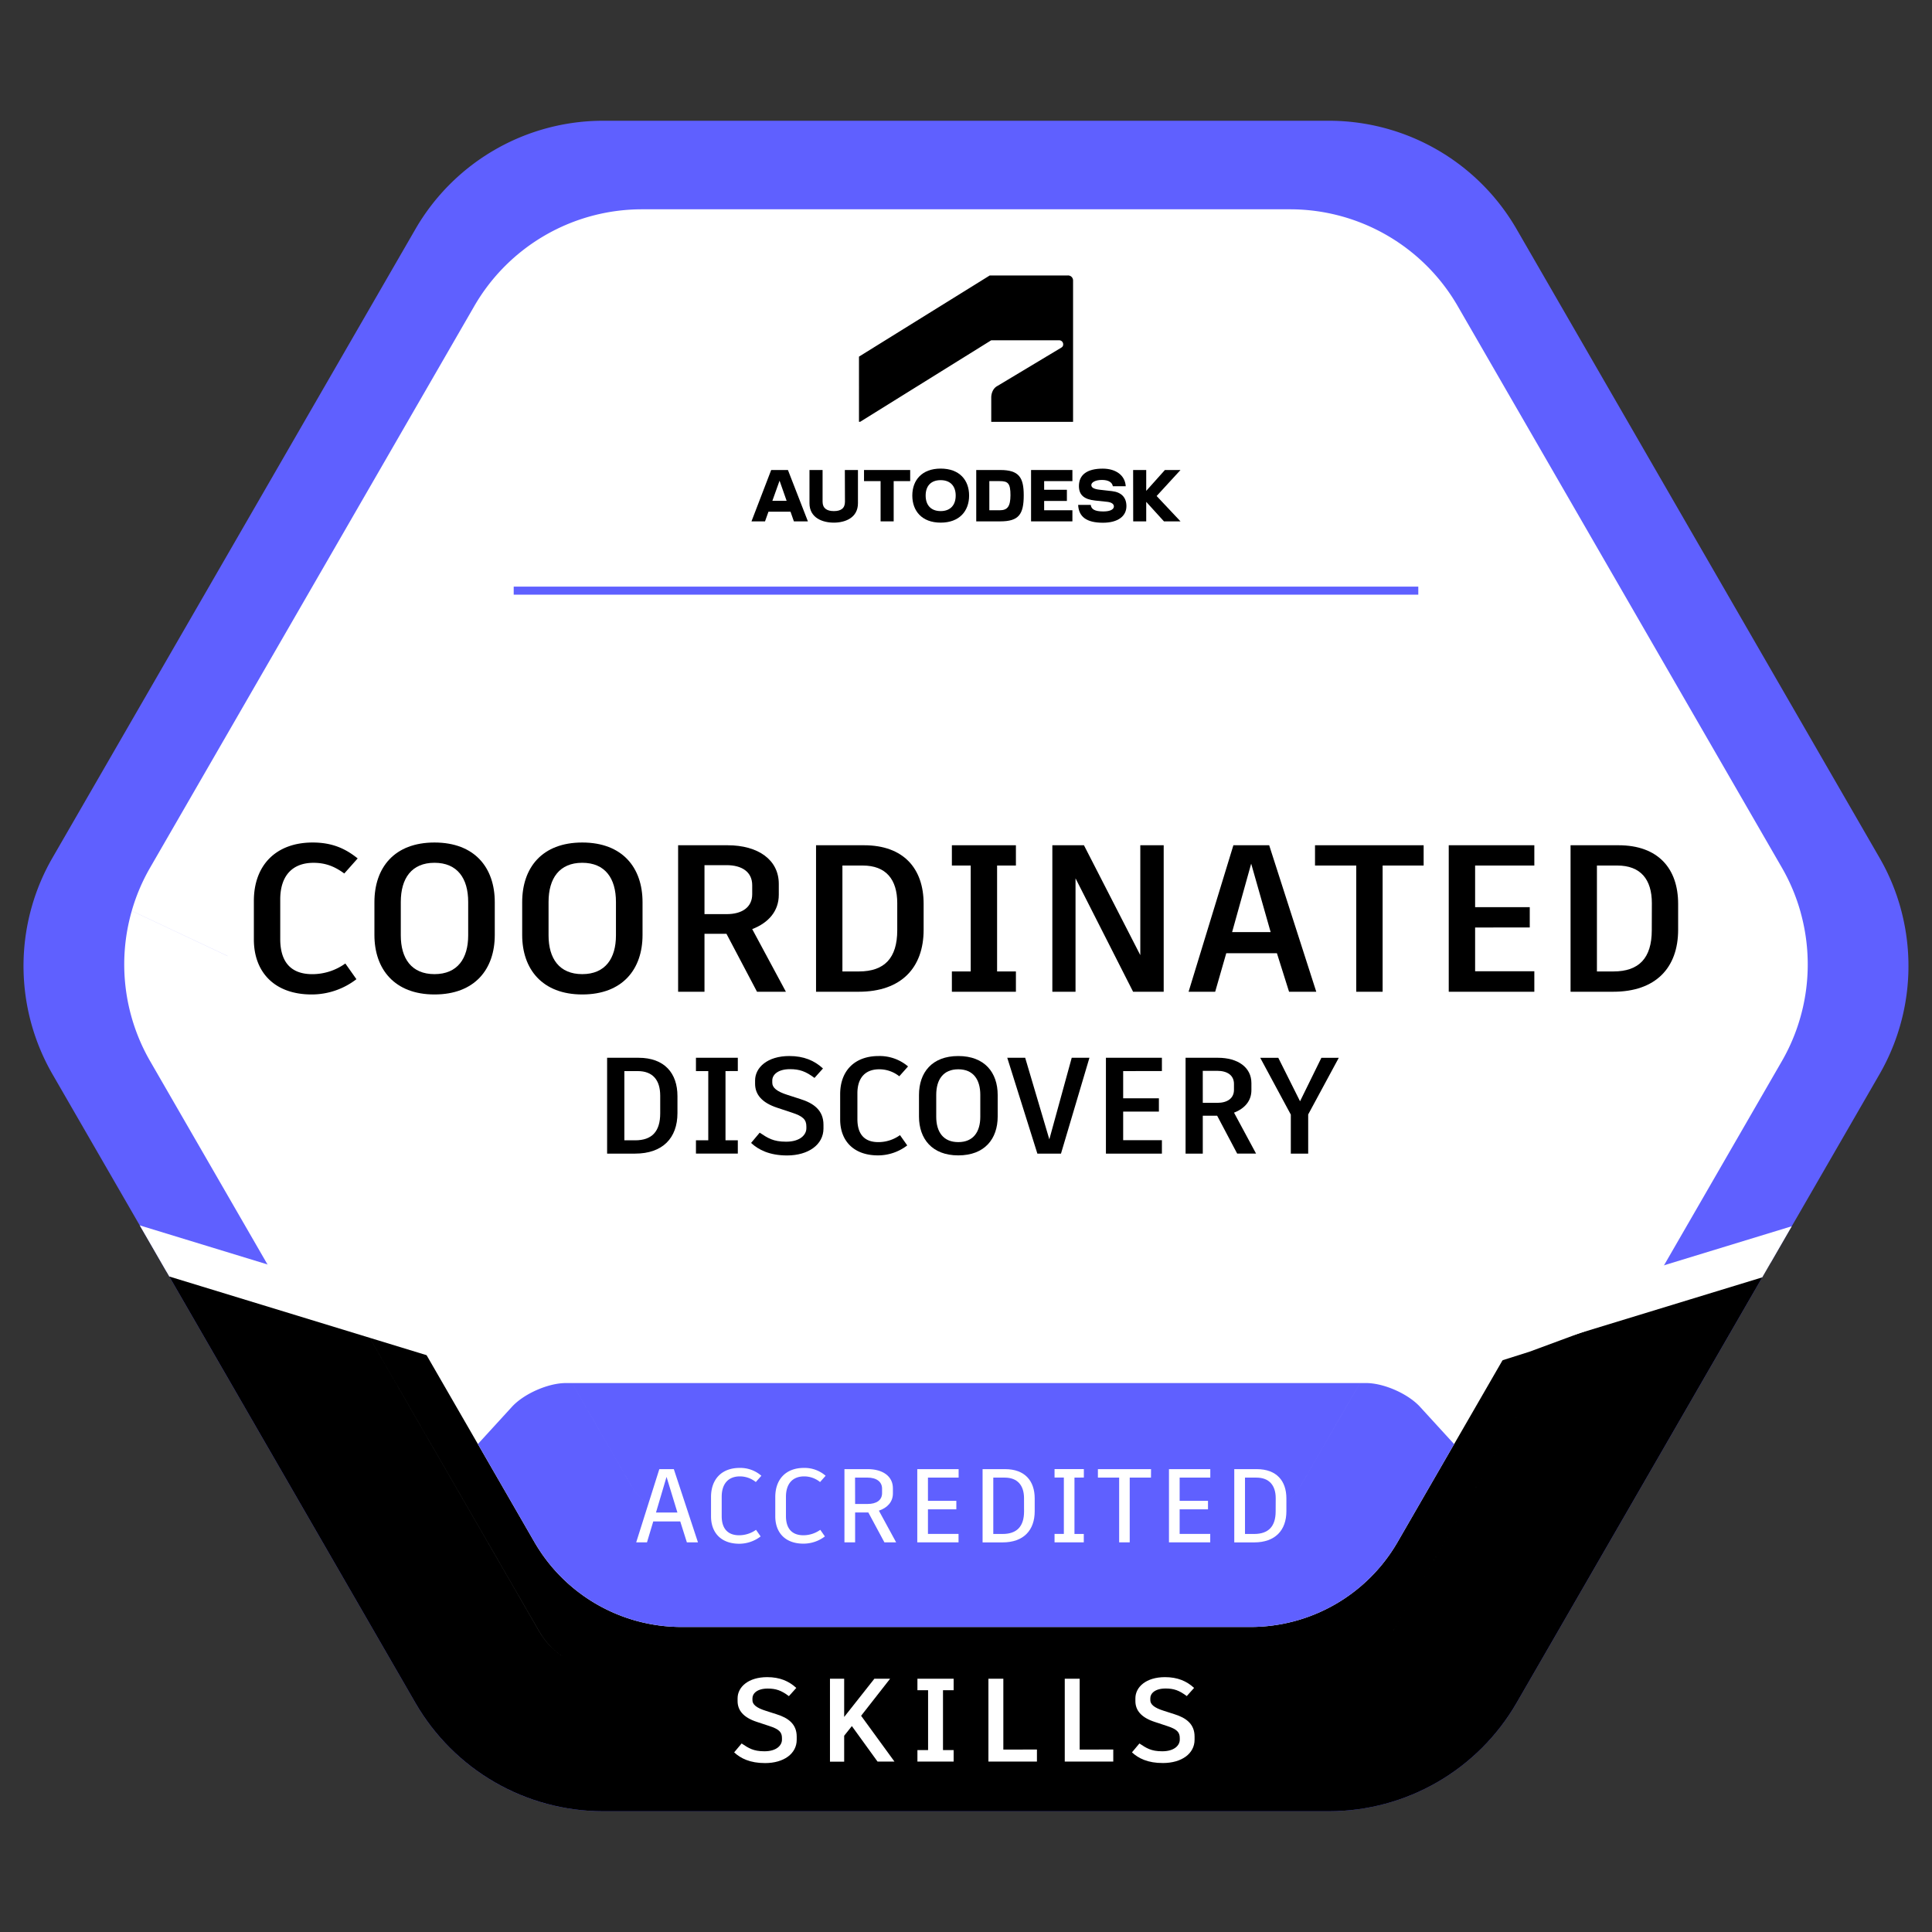 <svg xmlns="http://www.w3.org/2000/svg" xmlns:xlink="http://www.w3.org/1999/xlink" viewBox="0 0 1200 1200"><rect x="0" y="0" width="1200" height="1200" fill="#333333" stroke="none"/><defs><style>.cls-1,.cls-3,.cls-9{fill:none;}.cls-2{clip-path:url(#clip-path);}.cls-3{stroke:#fff;stroke-width:25px;}.cls-3,.cls-9{stroke-miterlimit:10;}.cls-4{clip-path:url(#clip-path-2);}.cls-5{fill:#5f60ff;}.cls-6{fill:#fff;}.cls-7{clip-path:url(#clip-path-3);}.cls-8{clip-path:url(#clip-path-4);}.cls-9{stroke:#5f60ff;stroke-width:5px;}.cls-10{clip-path:url(#clip-path-5);}</style><clipPath id="clip-path"><path class="cls-1" d="M-119.48,564.1a133.42,133.42,0,0,0-13.07-31.24L-358.12,142.14A134.68,134.68,0,0,0-474.42,75H-925.57a134.69,134.69,0,0,0-116.31,67.14l-225.57,390.72a133,133,0,0,0-12.7,29.92l83.53,39.33h0c0,.55.06,1.12.12,1.67,0,.34,0,.67.08,1,.09.86.2,1.71.35,2.55,0,.4.13.8.21,1.19.18,1,.4,1.93.64,2.88.07.28.15.56.22.83s.16.56.25.83l0,.11c.13.45.28.9.43,1.36s.32.93.5,1.39.3.8.47,1.19a43,43,0,0,0,2.75,5.63l15,26h0L-1100.95,778l136,235.5a45.49,45.49,0,0,0,39.41,22.75h451.15a45.49,45.49,0,0,0,39.4-22.75l209.41-362.71h0l16.17-28c.54-1,1.05-1.9,1.53-2.88.16-.34.33-.69.47-1,.46-1,.87-2,1.24-3,.17-.44.33-.88.47-1.31s.31-1,.45-1.42.33-1.12.47-1.68c.11-.39.21-.79.3-1.19s.17-.76.24-1.13c.2-1,.37-2,.5-3,.06-.42.11-.83.16-1.24s.07-.83.11-1.24c.05-.61.09-1.22.11-1.83h0c0,.61-.06,1.22-.11,1.83,0,.41-.07.83-.11,1.24s-.1.82-.16,1.24c-.13,1-.3,2-.5,3-.07.38-.15.76-.24,1.13s-.19.8-.3,1.2c-.14.56-.3,1.11-.47,1.68s-.28.94-.45,1.42-.3.87-.47,1.3c-.37,1-.78,2-1.24,3-.14.33-.31.67-.48,1q-.71,1.46-1.53,2.88l-16.16,28h0L-435,1013.47a45.49,45.49,0,0,1-39.4,22.75H-925.57A45.49,45.49,0,0,1-965,1013.47l-136-235.5-74.62-129.26h0l-15-26a43,43,0,0,1-2.75-5.63c-.17-.39-.32-.79-.47-1.19s-.34-.93-.5-1.39-.3-.9-.43-1.36l0-.11c-.09-.28-.17-.55-.25-.83s-.15-.55-.22-.83c-.24-.95-.46-1.92-.64-2.88-.08-.39-.16-.79-.21-1.19-.15-.84-.26-1.7-.35-2.55,0-.33-.06-.67-.08-1-.06-.55-.09-1.12-.12-1.67l-83.54-39.34a135.16,135.16,0,0,0-5.21,34.24,134.28,134.28,0,0,0,17.91,70.12l225.57,390.72A134.67,134.67,0,0,0-925.57,1125h451.15a134.66,134.66,0,0,0,116.3-67.14l225.57-390.72a134.13,134.13,0,0,0,17.93-68.64A133.87,133.87,0,0,0-119.48,564.1Zm-385.78-36.87c0-.15,0-.29,0-.43,0,.14,0,.28,0,.43Z"/></clipPath><clipPath id="clip-path-2"><path class="cls-1" d="M2480.52,564.1a133.42,133.42,0,0,0-13.07-31.24L2241.88,142.14A134.68,134.68,0,0,0,2125.58,75H1674.43a134.69,134.69,0,0,0-116.31,67.14L1332.55,532.86a133,133,0,0,0-12.7,29.92l83.53,39.33h0c0,.55.06,1.12.12,1.67,0,.34,0,.67.08,1,.09.86.2,1.71.35,2.55,0,.4.13.8.21,1.19.18,1,.4,1.93.64,2.88.07.28.15.56.22.83s.16.56.25.83l0,.11c.13.45.28.9.43,1.36s.32.93.5,1.39.3.8.47,1.19a43,43,0,0,0,2.75,5.63l15,26h0L1499.05,778l136,235.5a45.49,45.49,0,0,0,39.41,22.75h451.15a45.49,45.49,0,0,0,39.4-22.75l209.41-362.71h0l16.17-28c.54-1,1-1.9,1.53-2.88.16-.34.33-.69.47-1,.46-1,.87-2,1.24-3,.17-.44.33-.88.47-1.31s.31-1,.45-1.42.33-1.12.47-1.68c.11-.39.21-.79.3-1.19s.17-.76.24-1.13c.2-1,.37-2,.5-3,.06-.42.11-.83.16-1.24s.07-.83.11-1.24c0-.61.09-1.22.11-1.83h0c0,.61-.06,1.22-.11,1.83,0,.41-.07.83-.11,1.24s-.1.82-.16,1.24c-.13,1-.3,2-.5,3-.07.38-.15.76-.24,1.13s-.19.8-.3,1.2c-.14.56-.3,1.11-.47,1.68s-.28.94-.45,1.42-.3.87-.47,1.3c-.37,1-.78,2-1.24,3-.14.33-.31.67-.48,1q-.71,1.46-1.53,2.88l-16.16,28h0L2165,1013.47a45.49,45.49,0,0,1-39.4,22.75H1674.43a45.49,45.49,0,0,1-39.41-22.75l-136-235.5-74.62-129.26h0l-15-26a43,43,0,0,1-2.75-5.63c-.17-.39-.32-.79-.47-1.19s-.34-.93-.5-1.39-.3-.9-.43-1.36l0-.11c-.09-.28-.17-.55-.25-.83s-.15-.55-.22-.83c-.24-.95-.46-1.92-.64-2.88-.08-.39-.16-.79-.21-1.19-.15-.84-.26-1.7-.35-2.55,0-.33-.06-.67-.08-1-.06-.55-.09-1.12-.12-1.67l-83.54-39.34a134.64,134.64,0,0,0,12.7,104.36l225.57,390.72A134.67,134.67,0,0,0,1674.43,1125h451.15a134.66,134.66,0,0,0,116.3-67.14l225.57-390.72a134.68,134.68,0,0,0,13.07-103Zm-385.78-36.87c0-.15,0-.29,0-.43,0,.14,0,.28,0,.43Z"/></clipPath><clipPath id="clip-path-3"><path class="cls-1" d="M1180.52,564.1a133.42,133.42,0,0,0-13.07-31.24L941.88,142.14A134.68,134.68,0,0,0,825.58,75H374.43a134.69,134.69,0,0,0-116.31,67.14L32.55,532.86a133,133,0,0,0-12.7,29.92l83.53,39.33h0c0,.55.06,1.12.12,1.67,0,.34,0,.67.08,1,.09.86.2,1.71.35,2.55,0,.4.13.8.21,1.19.18,1,.4,1.93.64,2.88.07.28.15.56.22.83s.16.56.25.83l0,.11c.13.45.28.9.43,1.36s.32.93.5,1.39.3.8.47,1.19a43,43,0,0,0,2.75,5.63l15,26h0L199.05,778l136,235.5a45.49,45.49,0,0,0,39.41,22.75H825.58a45.49,45.49,0,0,0,39.4-22.75l209.41-362.71h0l16.17-28c.54-1,1-1.9,1.53-2.88.16-.34.33-.69.47-1,.46-1,.87-2,1.24-3,.17-.44.33-.88.47-1.31s.31-1,.45-1.42.33-1.12.47-1.68c.11-.39.21-.79.3-1.19s.17-.76.24-1.13c.2-1,.37-2,.5-3,.06-.42.11-.83.16-1.24s.07-.83.11-1.24c0-.61.09-1.22.11-1.83h0c0,.61-.06,1.22-.11,1.83,0,.41-.07.83-.11,1.24s-.1.82-.16,1.24c-.13,1-.3,2-.5,3-.07.38-.15.76-.24,1.13s-.19.8-.3,1.2c-.14.56-.3,1.11-.47,1.68s-.28.94-.45,1.42-.3.87-.47,1.3c-.37,1-.78,2-1.24,3-.14.33-.31.67-.48,1q-.71,1.46-1.53,2.88l-16.16,28h0L865,1013.47a45.49,45.49,0,0,1-39.4,22.75H374.43A45.49,45.49,0,0,1,335,1013.47L199.05,778,124.43,648.71h0l-15-26a43,43,0,0,1-2.75-5.63c-.17-.39-.32-.79-.47-1.19s-.34-.93-.5-1.39-.3-.9-.43-1.36l0-.11c-.09-.28-.17-.55-.25-.83s-.15-.55-.22-.83c-.24-.95-.46-1.92-.64-2.88-.08-.39-.16-.79-.21-1.19-.15-.84-.26-1.7-.35-2.55,0-.33-.06-.67-.08-1-.06-.55-.09-1.12-.12-1.67L19.85,562.78a134.64,134.64,0,0,0,12.7,104.36l225.57,390.72A134.67,134.67,0,0,0,374.43,1125H825.58a134.66,134.66,0,0,0,116.3-67.14l225.57-390.72a134.68,134.68,0,0,0,13.07-103ZM794.74,527.23c0-.15,0-.29,0-.43,0,.14,0,.28,0,.43Z"/></clipPath><clipPath id="clip-path-4"><path class="cls-1" d="M1055.06,570.86a104.57,104.57,0,0,0-10.24-24.49L868,240.09a105.55,105.55,0,0,0-91.16-52.63H423.18A105.57,105.57,0,0,0,332,240.09L155.18,546.37a104.28,104.28,0,0,0-10,23.45l65.48,30.83h0c0,.44,0,.88.09,1.32,0,.26,0,.52.07.78.06.67.15,1.34.26,2,.05.31.11.62.17.93.14.75.31,1.51.5,2.26l.18.65c.06.22.12.43.19.65l0,.09c.1.35.21.7.33,1.06s.26.73.4,1.09.23.63.36.93a34.7,34.7,0,0,0,2.16,4.42l11.74,20.34h0L285.7,738.5,392.29,923.1a35.66,35.66,0,0,0,30.89,17.84H776.83a35.64,35.64,0,0,0,30.88-17.84L971.87,638.78h0l12.68-21.95c.42-.75.82-1.5,1.2-2.26.13-.27.26-.54.37-.8.36-.77.68-1.57,1-2.36.13-.34.25-.68.37-1s.24-.75.35-1.11.26-.88.37-1.32.16-.62.23-.94.13-.59.19-.88c.16-.78.29-1.55.4-2.33l.12-1c0-.33.06-.66.08-1,0-.48.07-1,.09-1.43h0c0,.48,0,1-.09,1.44,0,.32-.05.65-.08,1l-.12,1c-.11.79-.24,1.56-.4,2.33-.06.3-.12.6-.19.89s-.14.63-.23.94-.24.87-.37,1.31-.22.74-.35,1.11-.24.69-.37,1c-.29.79-.61,1.58-1,2.35-.11.27-.24.53-.37.8-.38.77-.78,1.52-1.2,2.26l-12.68,22h0L807.71,923.11a35.64,35.64,0,0,1-30.88,17.83H423.18a35.65,35.65,0,0,1-30.89-17.83L285.7,738.51,227.21,637.18h0l-11.74-20.35a34.58,34.58,0,0,1-2.16-4.41q-.2-.46-.36-.93c-.14-.37-.27-.73-.4-1.1s-.23-.7-.33-1.06l0-.08c-.07-.22-.13-.44-.19-.66l-.18-.65c-.19-.74-.36-1.5-.5-2.26-.06-.3-.12-.61-.17-.93-.11-.66-.2-1.33-.26-2,0-.26-.06-.52-.07-.78-.05-.43-.07-.88-.09-1.31l-65.49-30.84a105.63,105.63,0,0,0,10,81.81L332,957.91a105.55,105.55,0,0,0,91.17,52.63H776.83A105.53,105.53,0,0,0,868,957.91l176.83-306.28a105.59,105.59,0,0,0,10.24-80.77ZM752.65,542v0Z"/></clipPath><clipPath id="clip-path-5"><circle class="cls-1" cx="600" cy="-700" r="405.93"/></clipPath></defs><g id="SKILLS_-_BASE" data-name="SKILLS - BASE"><g class="cls-2"><line class="cls-3" x1="-709.51" y1="934.4" x2="3.28" y2="716.52"/></g><g class="cls-4"><line class="cls-3" x1="1198.21" y1="716.52" x2="1911.03" y2="934.47"/></g><path class="cls-5" d="M1180.52,564.1a133.42,133.42,0,0,0-13.07-31.24L941.88,142.14A134.68,134.68,0,0,0,825.58,75H374.43a134.69,134.69,0,0,0-116.31,67.14L32.55,532.86a133,133,0,0,0-12.7,29.92l83.53,39.33h0c0,.55.06,1.12.12,1.67,0,.34,0,.67.08,1,.09.86.2,1.71.35,2.55,0,.4.13.8.21,1.19.18,1,.4,1.93.64,2.88.07.28.15.56.22.83s.16.56.25.83l0,.11c.13.45.28.9.43,1.36s.32.93.5,1.39.3.8.47,1.19a43,43,0,0,0,2.75,5.63l15,26h0L199.05,778l136,235.5a45.49,45.49,0,0,0,39.41,22.75H825.58a45.49,45.49,0,0,0,39.4-22.75l209.41-362.71h0l16.17-28c.54-1,1-1.9,1.53-2.88.16-.34.33-.69.47-1,.46-1,.87-2,1.24-3,.17-.44.33-.88.47-1.31s.31-1,.45-1.42.33-1.12.47-1.68c.11-.39.21-.79.3-1.19s.17-.76.24-1.13c.2-1,.37-2,.5-3,.06-.42.11-.83.16-1.24s.07-.83.11-1.24c0-.61.09-1.22.11-1.83h0c0,.61-.06,1.22-.11,1.83,0,.41-.07.83-.11,1.24s-.1.82-.16,1.24c-.13,1-.3,2-.5,3-.07.38-.15.76-.24,1.13s-.19.8-.3,1.2c-.14.56-.3,1.11-.47,1.68s-.28.94-.45,1.42-.3.87-.47,1.3c-.37,1-.78,2-1.24,3-.14.33-.31.67-.48,1q-.71,1.46-1.53,2.88l-16.16,28h0L865,1013.47a45.49,45.49,0,0,1-39.4,22.75H374.43A45.49,45.49,0,0,1,335,1013.47L199.05,778,124.43,648.71h0l-15-26a43,43,0,0,1-2.75-5.63c-.17-.39-.32-.79-.47-1.19s-.34-.93-.5-1.39-.3-.9-.43-1.36l0-.11c-.09-.28-.17-.55-.25-.83s-.15-.55-.22-.83c-.24-.95-.46-1.92-.64-2.88-.08-.39-.16-.79-.21-1.19-.15-.84-.26-1.7-.35-2.55,0-.33-.06-.67-.08-1-.06-.55-.09-1.12-.12-1.67L19.85,562.78a134.64,134.64,0,0,0,12.7,104.36l225.57,390.72A134.67,134.67,0,0,0,374.43,1125H825.58a134.66,134.66,0,0,0,116.3-67.14l225.57-390.72a134.68,134.68,0,0,0,13.07-103ZM794.74,527.23c0-.15,0-.29,0-.43,0,.14,0,.28,0,.43Z"/><path class="cls-6" d="M1118.48,566.94A119.15,119.15,0,0,0,1106.81,539l-201.47-349a120.28,120.28,0,0,0-103.87-60H398.53a120.29,120.29,0,0,0-103.87,60L93.19,539a119.24,119.24,0,0,0-11.34,26.73l74.61,35.12h0c0,.5.05,1,.1,1.5,0,.3.05.59.07.89.08.76.18,1.53.31,2.28.05.36.12.71.19,1.06.16.86.36,1.72.57,2.57.06.25.13.5.2.75s.14.49.22.74l0,.1c.12.39.25.8.39,1.2s.28.84.44,1.25.27.72.42,1.06a38.91,38.91,0,0,0,2.45,5l13.38,23.18h0L241.9,757.94,363.34,968.27a40.62,40.62,0,0,0,35.19,20.32H801.47a40.61,40.61,0,0,0,35.19-20.32l187-323.94h0l14.44-25c.48-.85.94-1.7,1.37-2.57l.42-.91c.41-.88.77-1.79,1.11-2.69.15-.38.29-.78.42-1.17s.27-.85.4-1.26.29-1,.42-1.5.19-.71.27-1.07l.21-1c.18-.88.33-1.76.45-2.65,0-.38.1-.74.14-1.11s.07-.74.1-1.11c0-.54.08-1.09.1-1.63h0c0,.55,0,1.09-.1,1.64,0,.36-.06.74-.1,1.11s-.09.73-.14,1.11c-.12.89-.27,1.77-.45,2.65l-.21,1c-.08.36-.17.71-.27,1.07s-.27,1-.42,1.49-.26.85-.4,1.27-.27.78-.42,1.17c-.34.9-.7,1.8-1.11,2.68-.13.3-.28.61-.42.91-.43.88-.89,1.73-1.37,2.58l-14.44,25h0l-187,323.95a40.63,40.63,0,0,1-35.19,20.32H398.53a40.64,40.64,0,0,1-35.19-20.32L241.9,758,175.25,642.5h0l-13.38-23.18a39.55,39.55,0,0,1-2.45-5c-.15-.35-.29-.7-.42-1.06s-.31-.83-.44-1.25-.27-.8-.39-1.21l0-.1c-.08-.24-.15-.49-.22-.74s-.14-.49-.2-.74c-.21-.85-.41-1.71-.57-2.58-.07-.34-.14-.7-.19-1.05-.13-.76-.23-1.52-.31-2.28,0-.3,0-.6-.07-.89,0-.5-.08-1-.1-1.5L81.85,565.76A120.31,120.31,0,0,0,93.19,659l201.47,349a120.27,120.27,0,0,0,103.87,60H801.47a120.26,120.26,0,0,0,103.87-60l201.47-349a120.31,120.31,0,0,0,11.67-92ZM773.93,534c0-.13,0-.25,0-.38,0,.13,0,.25,0,.38Z"/><g class="cls-7"><polyline points="16 763.07 234.07 829.75 614.09 945.93 949.95 839.59 1156.99 763.07 1156.99 1304.55 16 1304.55"/><line class="cls-3" x1="590.49" y1="934.4" x2="1303.28" y2="716.52"/><line class="cls-3" x1="-101.79" y1="716.52" x2="611.03" y2="934.47"/></g><path class="cls-6" d="M1055.06,570.86a104.57,104.57,0,0,0-10.24-24.49L868,240.09a105.55,105.55,0,0,0-91.16-52.63H423.18A105.57,105.57,0,0,0,332,240.09L155.18,546.37a104.28,104.28,0,0,0-10,23.45l65.48,30.83h0c0,.44,0,.88.09,1.32,0,.26,0,.52.07.78.06.67.15,1.34.26,2,.05.31.11.62.17.93.14.75.31,1.51.5,2.26l.18.65c.06.22.12.43.19.65l0,.09c.1.35.21.7.33,1.06s.26.73.4,1.09.23.63.36.93a34.7,34.7,0,0,0,2.16,4.42l11.74,20.34h0L285.7,738.5,392.29,923.1a35.66,35.66,0,0,0,30.89,17.84H776.83a35.64,35.64,0,0,0,30.88-17.84L971.87,638.78h0l12.68-21.95c.42-.75.82-1.5,1.2-2.26.13-.27.26-.54.37-.8.36-.77.68-1.57,1-2.36.13-.34.25-.68.37-1s.24-.75.35-1.11.26-.88.37-1.32.16-.62.23-.94.13-.59.19-.88c.16-.78.29-1.55.4-2.33l.12-1c0-.33.06-.66.08-1,0-.48.07-1,.09-1.43h0c0,.48,0,1-.09,1.44,0,.32-.05.65-.08,1l-.12,1c-.11.79-.24,1.56-.4,2.33-.06.3-.12.6-.19.89s-.14.63-.23.94-.24.87-.37,1.31-.22.74-.35,1.11-.24.69-.37,1c-.29.79-.61,1.58-1,2.35-.11.27-.24.53-.37.8-.38.77-.78,1.52-1.2,2.26l-12.68,22h0L807.71,923.11a35.64,35.64,0,0,1-30.88,17.83H423.18a35.65,35.65,0,0,1-30.89-17.83L285.7,738.51,227.21,637.18h0l-11.74-20.35a34.58,34.58,0,0,1-2.16-4.41q-.2-.46-.36-.93c-.14-.37-.27-.73-.4-1.1s-.23-.7-.33-1.06l0-.08c-.07-.22-.13-.44-.19-.66l-.18-.65c-.19-.74-.36-1.5-.5-2.26-.06-.3-.12-.61-.17-.93-.11-.66-.2-1.33-.26-2,0-.26-.06-.52-.07-.78-.05-.43-.07-.88-.09-1.31l-65.49-30.84a105.63,105.63,0,0,0,10,81.81L332,957.91a105.55,105.55,0,0,0,91.17,52.63H776.83A105.53,105.53,0,0,0,868,957.91l176.83-306.28a105.59,105.59,0,0,0,10.24-80.77ZM752.65,542v0Z"/><g class="cls-8"><path class="cls-5" d="M882,873.8c-7.43-8.12-22.5-14.76-33.5-14.76H351.47c-11,0-26.07,6.64-33.5,14.76L76.44,1137.86a22.34,22.34,0,0,0,0,29.51L318,1431.44c7.43,8.11,22.5,14.75,33.5,14.75H848.53c11,0,26.07-6.64,33.5-14.75l241.53-264.07a22.34,22.34,0,0,0,0-29.51Z"/></g><path class="cls-6" d="M456,1088.42l4.63-5.52c4.34,2.87,7.2,4.85,14.18,4.85,7.58,0,10.88-3.74,10.88-7.2v-1c0-3.68-1.76-5.52-7.86-7.5l-7.57-2.5c-8.67-2.79-12.13-7.35-12.13-13v-1.69c0-7,6.62-13.16,18.38-13.16,7.79,0,13.45,2.43,18.08,6.69L490,1053.5c-4.7-3.53-8-4.7-13.16-4.7-6.68,0-9.48,3.16-9.48,6v1.25c0,2.57,2.35,4.7,8.23,6.54l6.84,2.2c7.06,2.21,12.42,6,12.42,13.82v2c0,8.67-8.08,14.47-19.62,14.47C465.9,1095.1,460,1092.16,456,1088.42Z"/><path class="cls-6" d="M529.11,1072.1l-4.78,6v16.1h-8.82V1042.7h8.82v23.74l18.75-23.74h9.77l-18,23,20.72,28.45H545.06Z"/><path class="cls-6" d="M585.71,1049.83V1087h6.61v7.13H569.83V1087h6.62v-37.19h-6.62v-7.13h22.49v7.13Z"/><path class="cls-6" d="M644.06,1086.65v7.5H613.93V1042.7h9.26v44Z"/><path class="cls-6" d="M691.47,1086.65v7.5H661.34V1042.7h9.26v44Z"/><path class="cls-6" d="M703.08,1088.42l4.63-5.52c4.34,2.87,7.21,4.85,14.19,4.85,7.57,0,10.88-3.74,10.88-7.2v-1c0-3.68-1.77-5.52-7.87-7.5l-7.57-2.5c-8.67-2.79-12.13-7.35-12.13-13v-1.69c0-7,6.62-13.16,18.38-13.16,7.79,0,13.45,2.43,18.08,6.69l-4.55,5.07c-4.71-3.53-8-4.7-13.16-4.7-6.69,0-9.48,3.16-9.48,6v1.25c0,2.57,2.35,4.7,8.23,6.54l6.83,2.2c7.06,2.21,12.43,6,12.43,13.82v2c0,8.67-8.09,14.47-19.63,14.47C713,1095.1,707.13,1092.16,703.08,1088.42Z"/><line class="cls-9" x1="319.07" y1="366.86" x2="880.93" y2="366.86"/><path d="M157.68,583.49V559.57c0-22.23,13.78-36.27,36.53-36.27,12.87,0,20.93,4.29,27.95,9.88l-8.32,9.36c-5.2-3.77-10.79-6.63-19.11-6.63-13.26,0-20.67,8.19-20.67,22.75v24.57c0,14.3,6.63,21.84,19.89,21.84a35.11,35.11,0,0,0,20.54-6.63l6.89,9.75a45.48,45.48,0,0,1-27.82,9.49C170.68,617.68,157.68,604,157.68,583.49Z"/><path d="M307.31,560.35v20.41c0,21.19-12.35,36.92-37.44,36.92-24.83,0-37.31-15.73-37.31-36.92V560.35c0-21.45,12.35-37.05,37.31-37.05S307.31,538.9,307.31,560.35Zm-58.37-.13V581c0,14.3,6.63,24.05,20.93,24.05S290.8,595.32,290.8,581v-20.8c0-14.69-6.76-24.31-20.93-24.31S248.94,545.53,248.94,560.22Z"/><path d="M399.09,560.35v20.41c0,21.19-12.35,36.92-37.44,36.92-24.83,0-37.31-15.73-37.31-36.92V560.35c0-21.45,12.35-37.05,37.31-37.05S399.09,538.9,399.09,560.35Zm-58.37-.13V581c0,14.3,6.63,24.05,20.93,24.05s20.93-9.75,20.93-24.05v-20.8c0-14.69-6.76-24.31-20.93-24.31S340.72,545.53,340.72,560.22Z"/><path d="M451.22,580H437.57v36H421.19V525h30.68c19.11,0,31.85,9.1,31.85,24v6.76c0,10.14-6.37,17.42-16.51,21.32L488.14,616H470.2Zm-13.65-12.22h13.78c9.75,0,15.86-4.42,15.86-12.35v-5.59c0-8.19-6.24-12.48-16-12.48H437.57Z"/><path d="M573.68,561.39v16.12c0,23.66-14,38.48-40.3,38.48H506.86V525h29.77C561.33,525,573.68,539.55,573.68,561.39ZM557.3,561c0-14.82-7-23.4-21.45-23.4H523.24v65.78h10.27c15.86,0,23.79-8.32,23.79-25.61Z"/><path d="M619.31,537.6v65.78H631V616H591.23V603.38h11.7V537.6h-11.7V525H631V537.6Z"/><path d="M722.79,525v91h-19l-35.76-70.46V616H653.63V525h19.63l35,68.25V525Z"/><path d="M793.12,592.07H761.65L754.77,616H738.25l27.83-91h22.23l29.25,91h-16.9Zm-27.83-13.13h23.93l-12.09-42.51Z"/><path d="M884.25,537.6H858.77V616H842.39V537.6H816.78V525h67.47Z"/><path d="M916.22,537.6v25.87h33.94v12.61H916.22v27.17H953V616H899.84V525H953V537.6Z"/><path d="M1042.32,561.39v16.12c0,23.66-14,38.48-40.3,38.48H975.5V525h29.77C1030,525,1042.32,539.55,1042.32,561.39ZM1026,561c0-14.82-7-23.4-21.46-23.4H991.88v65.78h10.27c15.86,0,23.8-8.32,23.8-25.61Z"/><path d="M420.78,680.82v10.55c0,15.47-9.18,25.16-26.35,25.16H377.09V657h19.47C412.71,657,420.78,666.54,420.78,680.82Zm-10.71-.25c0-9.69-4.59-15.3-14-15.3H387.8v43h6.72c10.37,0,15.55-5.44,15.55-16.74Z"/><path d="M450.62,665.27v43h7.65v8.25h-26v-8.25h7.65v-43h-7.65V657h26v8.25Z"/><path d="M466.51,709.9l5.35-6.38c5,3.32,8.33,5.61,16.41,5.61,8.76,0,12.58-4.33,12.58-8.33v-1.1c0-4.25-2-6.38-9.1-8.67l-8.75-2.9c-10-3.23-14-8.5-14-15v-2c0-8.07,7.65-15.21,21.25-15.21,9,0,15.56,2.8,20.92,7.73l-5.27,5.87c-5.44-4.08-9.27-5.44-15.22-5.44-7.74,0-11,3.65-11,7v1.44c0,3,2.72,5.44,9.53,7.57l7.9,2.55c8.16,2.55,14.37,6.89,14.37,16v2.3c0,10-9.35,16.74-22.7,16.74C478,717.63,471.18,714.23,466.51,709.9Z"/><path d="M521.84,695.28V679.63c0-14.53,9-23.71,23.89-23.71A27.17,27.17,0,0,1,564,662.38l-5.44,6.12a19.9,19.9,0,0,0-12.49-4.34c-8.67,0-13.52,5.36-13.52,14.88v16.07c0,9.35,4.34,14.28,13,14.28A22.94,22.94,0,0,0,559,705.05l4.5,6.38a29.76,29.76,0,0,1-18.19,6.2C530.34,717.63,521.84,708.71,521.84,695.28Z"/><path d="M619.68,680.14v13.35c0,13.86-8.07,24.14-24.48,24.14-16.24,0-24.4-10.28-24.4-24.14V680.14c0-14,8.08-24.22,24.4-24.22S619.68,666.12,619.68,680.14Zm-38.17-.08v13.6c0,9.35,4.34,15.73,13.69,15.73s13.68-6.38,13.68-15.73v-13.6c0-9.61-4.42-15.9-13.68-15.9S581.51,670.45,581.51,680.06Z"/><path d="M625.63,657h11.13l15,50.67L665.67,657h11L659,716.53H644.33Z"/><path d="M697.62,665.27v16.91h22.19v8.25H697.62V708.2h24.06v8.33H686.91V657h34.77v8.25Z"/><path d="M756,693h-8.93v23.55H736.38V657h20.06c12.5,0,20.83,6,20.83,15.73v4.42c0,6.63-4.17,11.39-10.8,13.94l13.69,25.42H768.43Zm-8.93-8h9c6.38,0,10.37-2.89,10.37-8.08v-3.65c0-5.36-4.08-8.16-10.45-8.16h-8.93Z"/><path d="M812.54,692.21v24.32H801.75V692.3l-19-35.28h11.22l13.51,27,13.26-27h10.8Z"/><polygon points="733.23 291.93 723.54 291.93 711.94 304.89 711.94 291.93 703.81 291.93 703.85 323.83 711.94 323.83 711.94 311.71 722.95 323.83 733.23 323.83 718.4 308.08 733.23 291.93"/><path d="M690.69,305.05l-7.42-.84c-4.34-.48-5.42-1.55-5.42-3s2.23-3.11,6.58-3.11c4.18,0,6.38,1.56,6.78,3.91h8c-.4-6.74-6.06-10.93-14.31-10.93-9.81,0-14.76,3.91-14.76,10.81,0,5.62,3.27,8.25,10,9l7.54.8c2.87.32,4.18,1.43,4.18,2.87,0,1.63-1.91,3.11-6.53,3.11-5.35,0-7.5-1.36-7.86-4.07h-7.81c.35,7.34,5.14,11.08,15.39,11.08,9.37,0,14.59-4.1,14.59-10.28C699.66,309,696.55,305.73,690.69,305.05Z"/><polygon points="640.41 323.83 666.09 323.83 666.09 316.93 648.54 316.93 648.54 311.15 662.66 311.15 662.66 304.21 648.54 304.21 648.54 298.83 666.09 298.83 666.09 291.93 640.41 291.93 640.41 323.83"/><path d="M621.27,291.93H606.36v31.9h14.91c11.44,0,14.59-4.27,14.59-16.19C635.86,296.44,632.83,291.93,621.27,291.93Zm-.32,25h-6.46v-18.1H621c5.11,0,6.62,1.39,6.62,8.81C627.57,314.42,625.86,316.93,621,316.93Z"/><path d="M584.27,291.05c-11.6,0-17.62,7.14-17.62,16.75s6,16.82,17.62,16.82,17.66-7.17,17.66-16.82S595.91,291.05,584.27,291.05Zm0,26.4c-6,0-9.33-3.67-9.33-9.65s3.31-9.57,9.33-9.57,9.33,3.71,9.33,9.57S590.33,317.45,584.27,317.45Z"/><polygon points="536.66 298.83 546.95 298.83 546.95 323.83 555.08 323.83 555.08 298.83 565.33 298.83 565.33 291.93 536.66 291.93 536.66 298.83"/><path d="M524.82,311.63c0,4.14-2.55,5.82-6.9,5.82s-7-1.76-7-5.82v-19.7h-8.14v20.61c0,9.21,8.22,12.08,15.11,12.08s15-2.87,15-12.08V291.93h-8.14Z"/><path d="M479,291.93l-12.24,31.9h8.41l2.14-6H491l2.1,6h8.7l-12.4-31.9Zm.73,19.14,4.47-12.51,4.39,12.51Z"/><path id="symbol" d="M534.24,262l81.42-50.64h42.23a2.47,2.47,0,0,1,2.47,2.47,2.16,2.16,0,0,1-1.17,2.08l-40,24c-2.6,1.56-3.51,4.68-3.51,7l0,15.11h50.82V174.2a3.1,3.1,0,0,0-3.25-3.11H614.75l-81.22,50.42V262Z"/><path class="cls-6" d="M422.52,945H405.75l-3.9,13h-6.7l14.37-45.5h9l15,45.5h-6.89Zm-15.08-5.53h13.32L414,917.32Z"/><path class="cls-6" d="M441.63,941.82v-12c0-11.12,6.69-18.07,17.75-18.07a19.85,19.85,0,0,1,13.52,4.87l-3.45,3.9a15.75,15.75,0,0,0-9.88-3.51c-7.28,0-11.31,4.68-11.31,12.68v12c0,7.6,3.64,11.89,10.86,11.89a18.2,18.2,0,0,0,10.46-3.38l2.86,4.1a21.9,21.9,0,0,1-13.39,4.55C447.87,958.79,441.63,952,441.63,941.82Z"/><path class="cls-6" d="M481.54,941.82v-12c0-11.12,6.69-18.07,17.75-18.07a19.85,19.85,0,0,1,13.52,4.87l-3.45,3.9a15.75,15.75,0,0,0-9.88-3.51c-7.28,0-11.31,4.68-11.31,12.68v12c0,7.6,3.64,11.89,10.86,11.89a18.17,18.17,0,0,0,10.46-3.38l2.86,4.1A21.9,21.9,0,0,1,499,958.79C487.78,958.79,481.54,952,481.54,941.82Z"/><path class="cls-6" d="M549.33,958l-10-18.59h-8.2V958H524.5v-45.5h14.43c9.43,0,15.67,4.48,15.67,11.89v3.25c0,5.14-3.38,8.91-8.71,10.66L556.62,958Zm-18.2-23.86h7.74c5.53,0,9-2.34,9-6.76v-2.73c0-4.42-3.58-6.89-9.11-6.89h-7.67Z"/><path class="cls-6" d="M576.37,917.77V932.2H594v5.27H576.37v15.27h19V958H569.74v-45.5h25.68v5.26Z"/><path class="cls-6" d="M642.67,930.71v7.93c0,11.89-6.95,19.37-19.95,19.37H610.3v-45.5h14C636.56,912.51,642.67,919.79,642.67,930.71Zm-6.63-.13c0-7.93-4-12.81-12-12.81h-7.09v35h5.79c8.84,0,13.32-4.68,13.32-14Z"/><path class="cls-6" d="M667.37,917.77v35h5.79V958H655v-5.27h5.78v-35H655v-5.26h18.2v5.26Z"/><path class="cls-6" d="M714.89,917.77h-13.2V958h-6.56V917.77h-13.2v-5.26h33Z"/><path class="cls-6" d="M732.7,917.77V932.2h17.61v5.27H732.7v15.27h19V958H726.07v-45.5h25.67v5.26Z"/><path class="cls-6" d="M799,930.71v7.93c0,11.89-7,19.37-20,19.37H766.63v-45.5h14C792.89,912.51,799,919.79,799,930.71Zm-6.63-.13c0-7.93-4-12.81-12-12.81h-7.08v35H779c8.84,0,13.33-4.68,13.33-14Z"/></g><g id="STARTER_PACK_-_BASE" data-name="STARTER PACK - BASE"><g class="cls-10"><path class="cls-5" d="M889.33-456.85c-7.53-8-22.69-14.58-33.69-14.58H344.36c-11,0-26.16,6.56-33.69,14.58L62.41-192.43a21.64,21.64,0,0,0,0,29.16L310.67,101.14c7.53,8,22.69,14.59,33.69,14.59H855.64c11,0,26.16-6.57,33.69-14.59l248.26-264.41a21.64,21.64,0,0,0,0-29.16Z"/></g></g></svg>